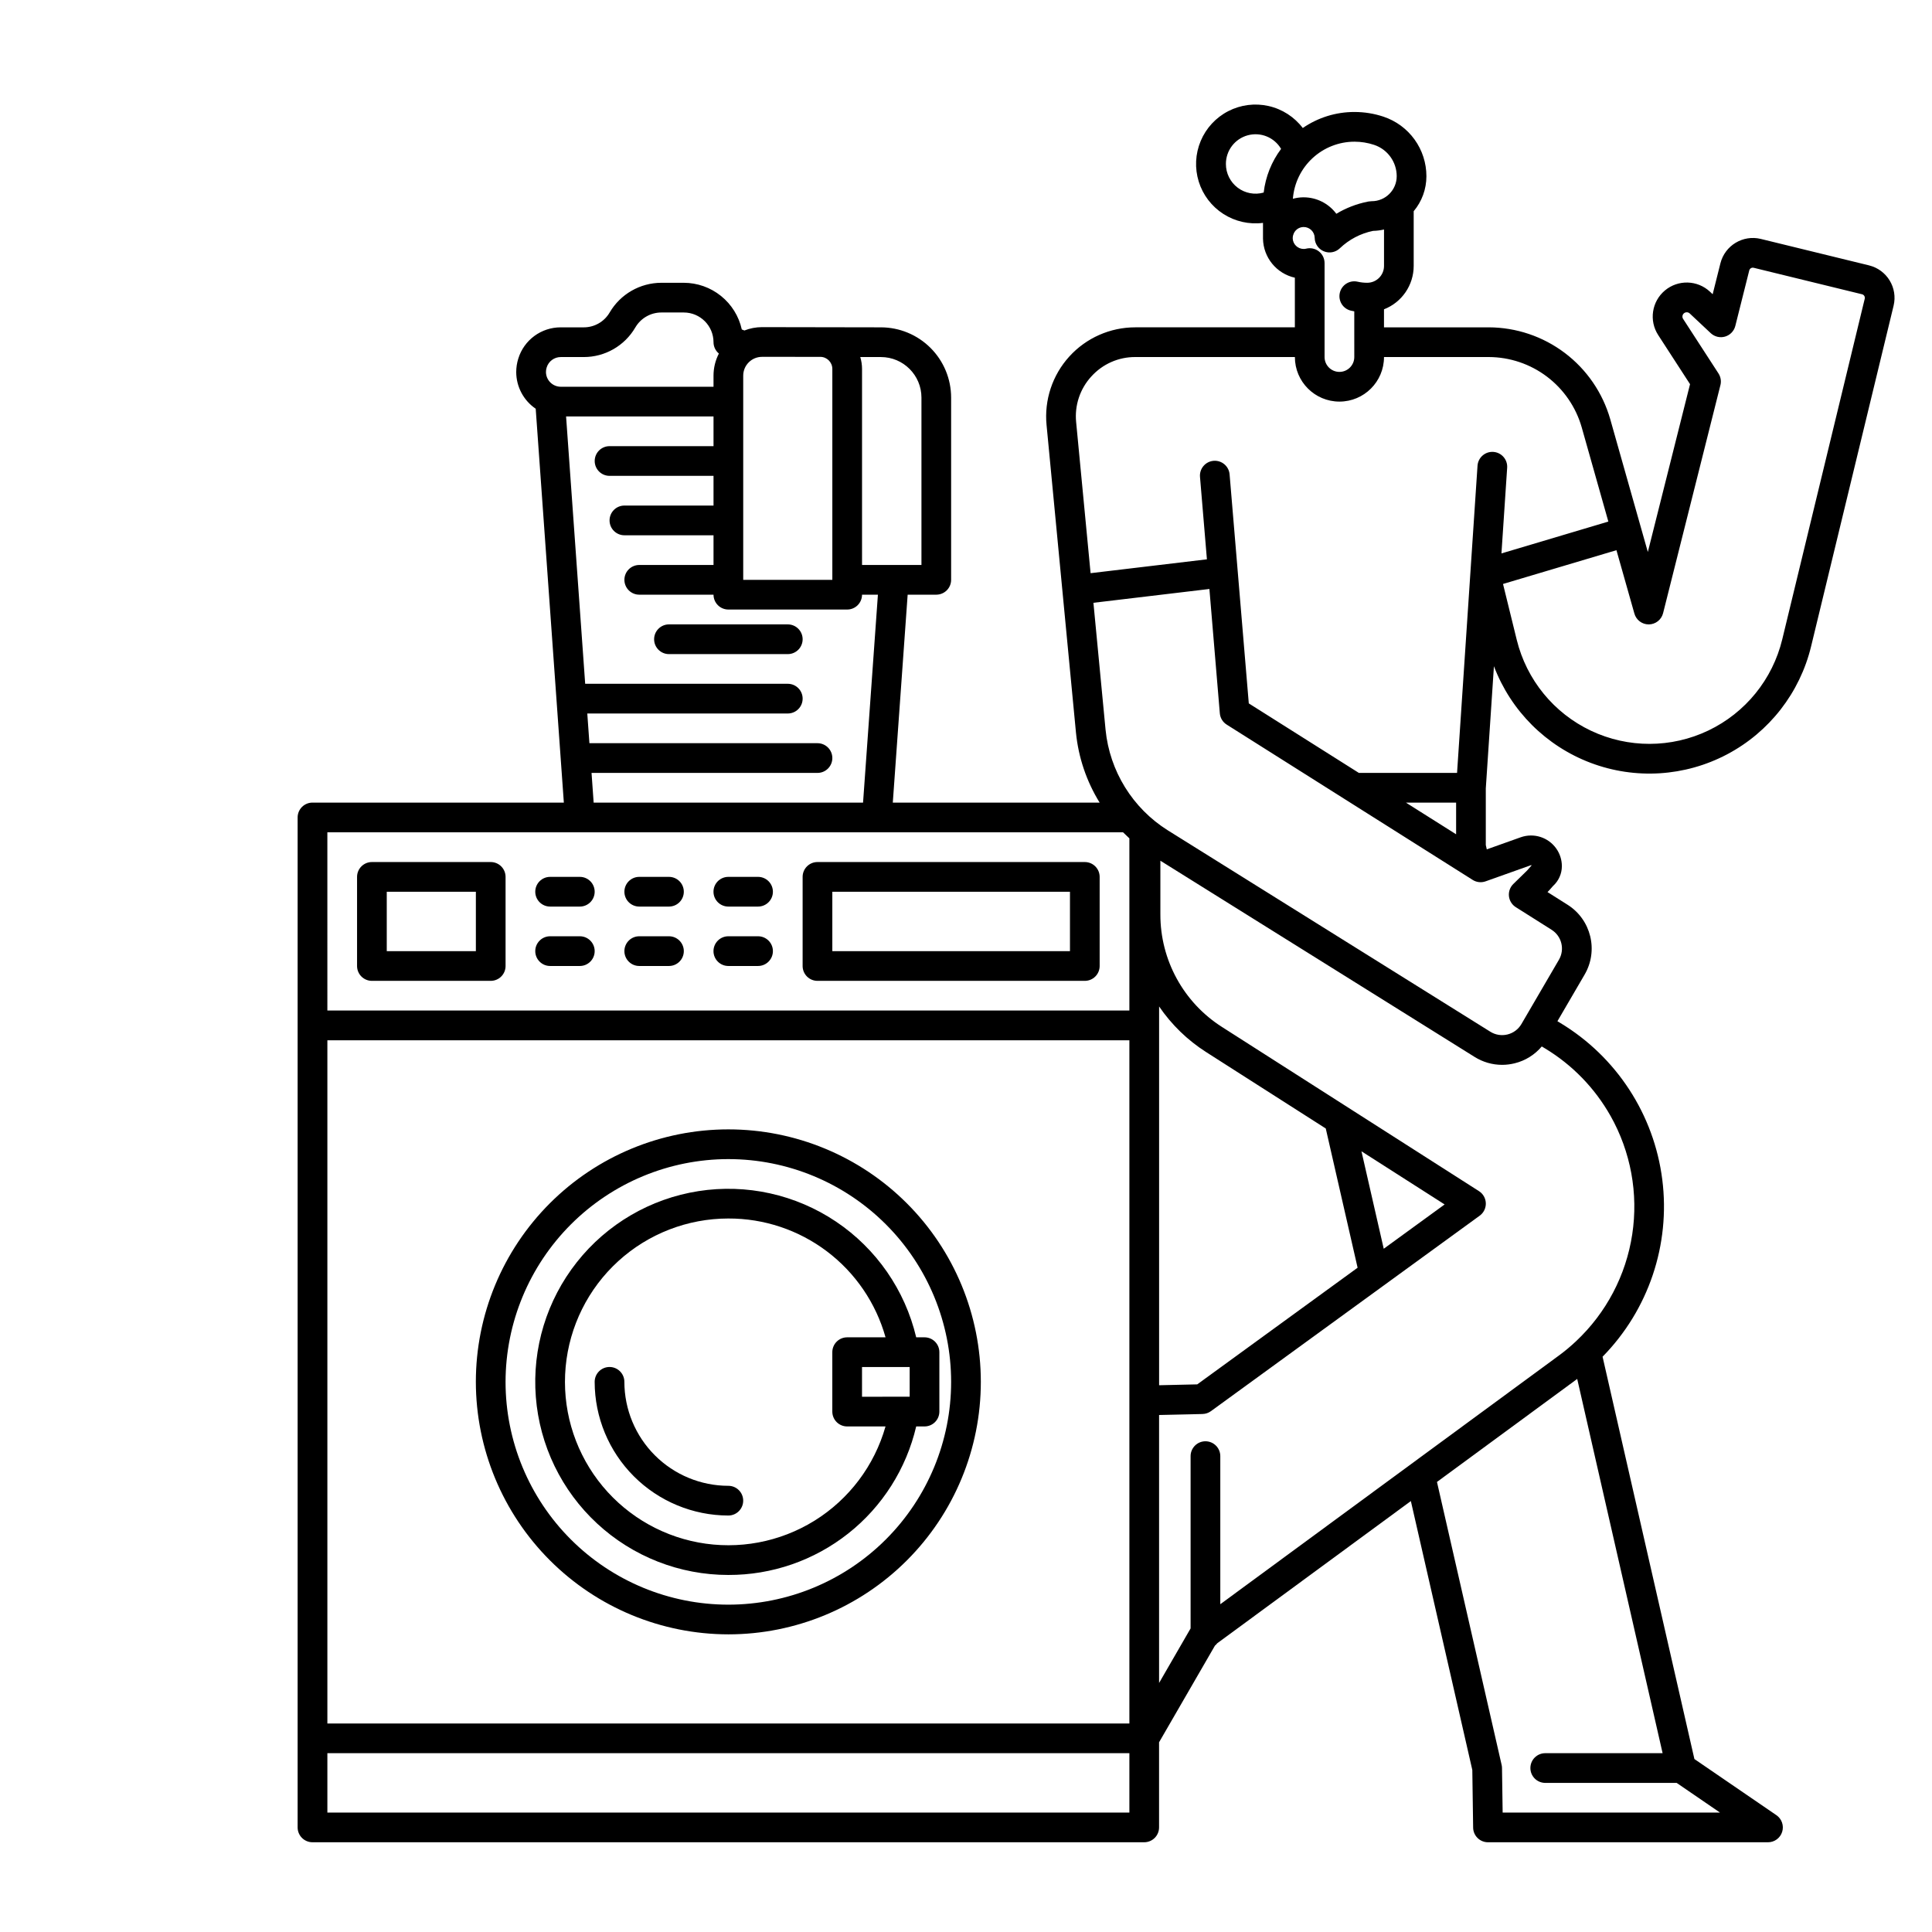 <?xml version="1.0" encoding="UTF-8"?>
<!-- Uploaded to: SVG Repo, www.svgrepo.com, Generator: SVG Repo Mixer Tools -->
<svg fill="#000000" width="800px" height="800px" version="1.1" viewBox="144 144 512 512" xmlns="http://www.w3.org/2000/svg">
 <g>
  <path d="m639.32 214.33-28.707-7.016h0.004c-4.727-1.137-9.488 1.738-10.684 6.449l-2.059 8.211-0.711-0.668-0.004-0.004c-3.328-3.109-8.453-3.246-11.945-0.32-3.492 2.93-4.25 8-1.77 11.82l8.434 13.008-11.184 44.477-9.961-35.191c-2.004-7-6.227-13.16-12.031-17.551-5.809-4.391-12.883-6.773-20.164-6.797h-27.766v-4.777c4.738-1.84 7.863-6.398 7.871-11.484v-14.512c2.184-2.598 3.375-5.883 3.371-9.277 0-3.488-1.098-6.894-3.141-9.727-2.043-2.832-4.926-4.949-8.238-6.051-2.473-0.824-5.062-1.242-7.668-1.242-4.898-0.016-9.684 1.469-13.719 4.246-2.238-2.945-5.445-5.012-9.059-5.828-3.609-0.816-7.391-0.336-10.684 1.359-3.289 1.695-5.879 4.496-7.309 7.914-1.434 3.414-1.613 7.223-0.516 10.758s3.41 6.57 6.523 8.57 6.832 2.84 10.504 2.371v4.164c0.082 4.992 3.57 9.277 8.445 10.363v13.152h-42.289c-6.656-0.004-13.004 2.805-17.484 7.731-4.477 4.926-6.668 11.516-6.031 18.141l7.793 81.508c0.648 6.59 2.797 12.941 6.277 18.574h-54.816l3.938-55.105h7.582c1.047 0 2.047-0.414 2.785-1.152 0.738-0.738 1.152-1.738 1.152-2.781v-48.305c-0.004-4.938-1.969-9.668-5.457-13.156-3.492-3.488-8.223-5.449-13.156-5.453l-31.52-0.055c-1.59 0.004-3.168 0.305-4.648 0.887-0.23-0.09-0.457-0.195-0.695-0.273v-0.004c-0.773-3.5-2.719-6.633-5.516-8.879-2.793-2.25-6.269-3.477-9.855-3.484h-5.953c-5.633 0.012-10.84 3.004-13.688 7.863-1.422 2.453-4.051 3.957-6.883 3.945h-6.074c-5.172-0.016-9.746 3.352-11.266 8.297-0.355 1.141-0.539 2.332-0.543 3.531 0.004 3.902 1.938 7.547 5.164 9.742l7.457 104.38h-66.617c-2.172 0-3.934 1.762-3.934 3.934v267.65c0 1.043 0.414 2.043 1.152 2.781 0.738 0.738 1.738 1.152 2.781 1.152h220.42c1.043 0 2.047-0.414 2.785-1.152 0.738-0.738 1.152-1.738 1.152-2.781v-22.559l14.801-25.598v-0.004c0.227-0.188 0.434-0.402 0.613-0.637l51.316-37.688 16.285 71.262 0.219 15.281c0.031 2.152 1.785 3.879 3.938 3.879h74.203c1.727 0 3.25-1.125 3.758-2.773 0.512-1.645-0.113-3.434-1.535-4.41l-21.727-14.875-24.336-106.62c12.18-12.402 18.008-29.699 15.824-46.941-2.184-17.246-12.145-32.539-27.031-41.512l-0.758-0.457 7.184-12.316c3.766-6.402 1.75-14.641-4.547-18.582l-5.266-3.328 0.219-0.215c0.102-0.098 0.203-0.203 0.293-0.316 0.367-0.445 0.688-0.793 0.961-1.09v0.004c1.48-1.34 2.328-3.234 2.336-5.231 0.004-1.684-0.52-3.328-1.5-4.703-2.117-2.981-5.957-4.191-9.406-2.969l-8.992 3.203-0.262-1.148v-14.996l2.156-32.383h0.004c4.481 11.816 13.816 21.141 25.637 25.605 11.824 4.465 24.992 3.641 36.164-2.266 11.176-5.902 19.273-16.32 22.246-28.602l21.863-90.281c1.148-4.746-1.762-9.527-6.508-10.688zm-131.85-17.008c-0.266 0.008-0.535 0.035-0.801 0.078l-0.297 0.059h0.004c-2.91 0.582-5.695 1.664-8.234 3.195-2.039-2.746-5.254-4.363-8.676-4.363h-0.145c-0.91 0.012-1.816 0.145-2.695 0.387 0.316-4.117 2.176-7.961 5.207-10.766 3.027-2.805 7.004-4.363 11.133-4.363 1.762 0 3.508 0.285 5.18 0.84 3.582 1.188 5.996 4.539 5.996 8.309-0.004 3.656-2.965 6.621-6.621 6.625zm-38.594-9.871c-0.008-3.547 2.359-6.66 5.785-7.594 3.422-0.934 7.043 0.543 8.84 3.602-2.531 3.383-4.121 7.375-4.613 11.57-2.371 0.676-4.926 0.195-6.894-1.293s-3.121-3.816-3.117-6.285zm17.711 19.66c-0.004-0.23 0.023-0.457 0.082-0.68 0.012-0.039 0.023-0.082 0.031-0.121h0.004c0.324-1.25 1.445-2.133 2.742-2.148h0.039c1.59 0 2.891 1.273 2.918 2.863 0.023 1.566 0.977 2.969 2.418 3.57 1.445 0.605 3.109 0.297 4.242-0.789 2.438-2.336 5.488-3.938 8.797-4.617 0.98-0.023 1.961-0.148 2.918-0.367v9.664c-0.004 2.461-2 4.453-4.461 4.453-0.852 0-1.703-0.094-2.535-0.285-2.121-0.488-4.234 0.836-4.719 2.957-0.484 2.121 0.84 4.231 2.957 4.719 0.289 0.066 0.582 0.121 0.875 0.176l0.004 12.113c0 2.176-1.766 3.938-3.938 3.938-2.176 0-3.938-1.762-3.938-3.938v-24.902c0-1.223-0.566-2.375-1.535-3.117-0.969-0.746-2.227-1-3.406-0.688-0.184 0.043-0.367 0.066-0.551 0.066-1.605 0.023-2.93-1.262-2.953-2.867zm-53.375 36.66c2.973-3.301 7.211-5.176 11.652-5.152h42.293c0 6.523 5.289 11.809 11.809 11.809 6.523 0 11.809-5.285 11.809-11.809h27.77c5.566 0.016 10.977 1.84 15.418 5.199 4.441 3.359 7.668 8.066 9.203 13.418l7.062 24.988-28.328 8.438 1.516-22.75c0.121-2.156-1.516-4.008-3.668-4.152-2.156-0.145-4.023 1.477-4.188 3.629l-5.426 81.441h-26.02l-29.172-18.422-5.082-60.625c-0.07-1.055-0.562-2.035-1.363-2.723s-1.84-1.023-2.894-0.938c-1.051 0.09-2.023 0.594-2.695 1.406-0.676 0.812-0.996 1.859-0.891 2.91l1.828 21.789-30.828 3.672-3.828-40.027c-0.445-4.426 1.02-8.824 4.023-12.102zm83.371 112.93h13.301v8.395zm-128.39-107.34v44.367h-15.746v-51.957c0-1.066-0.16-2.125-0.465-3.148h5.469c5.93 0.004 10.734 4.809 10.742 10.738zm-26.812-10.789h-0.004c1.77 0 3.199 1.434 3.199 3.199v55.895h-23.617v-54.121c0.004-2.746 2.231-4.973 4.977-4.977zm-72.508 2.809c0.504-1.645 2.027-2.766 3.746-2.758h6.074c5.633 0.012 10.852-2.984 13.68-7.856h0.004c1.43-2.445 4.051-3.949 6.887-3.953h5.953c4.344 0.008 7.867 3.527 7.871 7.875 0.004 1.164 0.523 2.266 1.422 3.004-0.934 1.809-1.422 3.816-1.422 5.852v2.953l-40.469-0.004c-2.164 0-3.926-1.75-3.934-3.914 0-0.41 0.062-0.812 0.188-1.199zm11.891 107.45h59.875c2.176 0 3.938-1.766 3.938-3.938 0-2.176-1.762-3.938-3.938-3.938h-60.441l-0.562-7.871h53.133c2.176 0 3.938-1.762 3.938-3.938 0-2.172-1.762-3.934-3.938-3.934h-53.691l-5.062-70.848h39.074v7.871h-27.551c-2.176 0-3.938 1.762-3.938 3.938 0 2.172 1.762 3.934 3.938 3.934h27.551v7.871h-23.617c-2.172 0-3.934 1.766-3.934 3.938 0 2.176 1.762 3.938 3.934 3.938h23.617v7.871h-19.68c-2.172 0-3.938 1.762-3.938 3.938 0 2.172 1.766 3.934 3.938 3.934h19.68c0 1.043 0.414 2.047 1.152 2.785 0.738 0.738 1.738 1.152 2.785 1.152h31.488c1.043 0 2.043-0.414 2.781-1.152 0.738-0.738 1.152-1.742 1.152-2.785h4.207l-3.938 55.105h-71.395zm-70.012 15.742h210.87c0.543 0.547 1.102 1.078 1.672 1.598v45.633h-212.54zm279.95 110.36-5.902-25.828 22.039 14.086zm-15.363-31.871 8.438 36.898-42.5 30.914-10.105 0.23v-100.38c3.293 4.828 7.527 8.938 12.453 12.082zm-52.043 157.68h-212.54v-181.05h212.54zm0 23.617h-212.54v-15.746h212.54zm156.53 0h-57.609l-0.172-11.816c-0.004-0.277-0.035-0.551-0.098-0.82l-17.137-74.992 36.988-27.168c0.059-0.043 0.113-0.094 0.176-0.137l22.633 99.188h-31.102c-2.176 0-3.938 1.762-3.938 3.938 0 2.172 1.762 3.934 3.938 3.934h34.824zm-29.039-184.67c5.387 9.539 7.422 20.613 5.769 31.441-1.648 10.832-6.887 20.797-14.875 28.297-1.434 1.355-2.949 2.621-4.539 3.789l-89.75 65.918v-39.242c0-2.172-1.762-3.938-3.938-3.938-2.172 0-3.934 1.766-3.934 3.938v45.656l-8.352 14.461v-71.023l11.512-0.258v-0.004c0.801-0.016 1.578-0.277 2.227-0.75l71.234-51.809c1.051-0.766 1.656-2.004 1.617-3.305-0.039-1.297-0.719-2.496-1.816-3.195l-68.082-43.492c-10.207-6.492-16.375-17.758-16.348-29.855v-14.219l83.277 52c2.18 1.367 4.699 2.094 7.269 2.098 1.129 0 2.25-0.141 3.34-0.41 2.809-0.688 5.328-2.25 7.188-4.465l0.852 0.512 0.004 0.004c7.223 4.356 13.195 10.508 17.344 17.852zm-21.129-66.383c0.082-0.031 0.176-0.023 0.25 0.023l-0.125 0.137c-0.316 0.344-0.684 0.746-1.102 1.246l-3.633 3.551c-0.863 0.84-1.289 2.031-1.164 3.227 0.129 1.199 0.797 2.273 1.812 2.914l9.48 5.988v0.004c2.699 1.688 3.562 5.219 1.949 7.961l-9.938 17.035c-0.809 1.379-2.137 2.371-3.691 2.754-1.551 0.383-3.188 0.121-4.543-0.727l-85.461-53.363h-0.004c-9.328-5.859-15.422-15.707-16.504-26.672l-3.215-33.637 30.734-3.66 2.762 32.945v-0.004c0.102 1.23 0.773 2.34 1.82 3l65.191 41.16h-0.004c1.023 0.645 2.285 0.785 3.422 0.379zm88.516-150.14-21.863 90.285c-2.562 10.586-9.758 19.453-19.586 24.148-9.832 4.695-21.25 4.715-31.098 0.055-9.844-4.66-17.07-13.504-19.672-24.078l-3.641-14.816 30.059-8.953 4.758 16.805c0.48 1.691 2.023 2.863 3.785 2.863h0.059c1.781-0.027 3.324-1.25 3.758-2.977l15.191-60.426 0.004-0.004c0.266-1.059 0.078-2.184-0.516-3.102l-9.367-14.445c-0.32-0.484-0.223-1.133 0.227-1.504 0.207-0.168 0.465-0.258 0.73-0.258 0.289-0.004 0.566 0.105 0.781 0.301l5.578 5.234c1.02 0.953 2.465 1.301 3.805 0.906 1.336-0.395 2.367-1.465 2.707-2.816l3.691-14.699v-0.004c0.059-0.25 0.219-0.469 0.441-0.605 0.219-0.133 0.488-0.172 0.738-0.109l28.707 7.016c0.527 0.129 0.848 0.656 0.723 1.184z"/>
  <path d="m337.02 577.12c17.746 0 34.766-7.047 47.312-19.598 12.551-12.547 19.598-29.566 19.598-47.312 0-17.746-7.047-34.766-19.598-47.312-12.547-12.551-29.566-19.602-47.312-19.602-17.746 0-34.766 7.051-47.316 19.602-12.547 12.547-19.598 29.566-19.598 47.312 0.02 17.738 7.078 34.746 19.621 47.293 12.543 12.543 29.551 19.598 47.293 19.617zm0-125.95v0.004c15.656 0 30.676 6.219 41.746 17.293 11.074 11.07 17.293 26.086 17.293 41.746 0 15.66-6.219 30.676-17.293 41.746-11.07 11.074-26.09 17.293-41.746 17.293-15.66 0-30.676-6.219-41.75-17.293-11.07-11.07-17.293-26.086-17.293-41.746 0.02-15.652 6.246-30.66 17.312-41.727 11.07-11.07 26.078-17.297 41.73-17.312z"/>
  <path d="m337.02 561.38c11.523 0.035 22.723-3.836 31.766-10.984 9.043-7.148 15.391-17.152 18.016-28.375h2.207c1.043 0 2.043-0.414 2.781-1.152s1.152-1.742 1.152-2.785v-15.742c0-1.047-0.414-2.047-1.152-2.785s-1.738-1.152-2.781-1.152h-2.207c-2.973-12.535-10.566-23.488-21.262-30.672-10.695-7.184-23.711-10.066-36.438-8.074-12.73 1.996-24.238 8.715-32.227 18.824-7.992 10.105-11.875 22.855-10.875 35.699 1 12.848 6.809 24.844 16.266 33.59 9.457 8.75 21.867 13.609 34.754 13.609zm48.051-55.105v7.871l-12.629 0.004v-7.871zm-48.051-39.359c9.43-0.031 18.613 3.031 26.137 8.719 7.523 5.688 12.977 13.688 15.52 22.77h-10.168c-2.176 0-3.938 1.762-3.938 3.938v15.742c0 1.043 0.414 2.047 1.152 2.785 0.738 0.738 1.738 1.152 2.785 1.152h10.164c-2.945 10.383-9.66 19.293-18.832 24.984-9.176 5.688-20.141 7.746-30.754 5.769-10.609-1.977-20.102-7.844-26.609-16.453-6.508-8.613-9.566-19.344-8.574-30.09 0.996-10.75 5.965-20.738 13.941-28.012 7.977-7.273 18.383-11.305 29.176-11.305z"/>
  <path d="m337.02 545.63c2.172 0 3.934-1.766 3.934-3.938 0-2.176-1.762-3.938-3.934-3.938-7.305-0.008-14.309-2.914-19.473-8.078-5.168-5.164-8.074-12.168-8.082-19.473 0-2.176-1.762-3.938-3.934-3.938-2.176 0-3.938 1.762-3.938 3.938 0.012 9.391 3.746 18.395 10.387 25.035 6.641 6.641 15.645 10.379 25.039 10.391z"/>
  <path d="m274.05 372.45h-31.488c-2.176 0-3.938 1.762-3.938 3.938v23.617c0 1.043 0.414 2.043 1.152 2.781 0.738 0.738 1.742 1.152 2.785 1.152h31.488c1.043 0 2.043-0.414 2.781-1.152s1.152-1.738 1.152-2.781v-23.617c0-1.043-0.414-2.047-1.152-2.785-0.738-0.738-1.738-1.152-2.781-1.152zm-3.938 23.617h-23.617v-15.742h23.617z"/>
  <path d="m297.66 376.38h-7.875c-2.172 0-3.934 1.762-3.934 3.938 0 2.172 1.762 3.934 3.934 3.934h7.875c2.172 0 3.934-1.762 3.934-3.934 0-2.176-1.762-3.938-3.934-3.938z"/>
  <path d="m297.66 392.12h-7.875c-2.172 0-3.934 1.766-3.934 3.938s1.762 3.938 3.934 3.938h7.875c2.172 0 3.934-1.766 3.934-3.938s-1.762-3.938-3.934-3.938z"/>
  <path d="m321.28 376.38h-7.871c-2.172 0-3.938 1.762-3.938 3.938 0 2.172 1.766 3.934 3.938 3.934h7.871c2.176 0 3.938-1.762 3.938-3.934 0-2.176-1.762-3.938-3.938-3.938z"/>
  <path d="m321.28 392.12h-7.871c-2.172 0-3.938 1.766-3.938 3.938s1.766 3.938 3.938 3.938h7.871c2.176 0 3.938-1.766 3.938-3.938s-1.762-3.938-3.938-3.938z"/>
  <path d="m344.89 376.38h-7.871c-2.176 0-3.938 1.762-3.938 3.938 0 2.172 1.762 3.934 3.938 3.934h7.871c2.172 0 3.938-1.762 3.938-3.934 0-2.176-1.766-3.938-3.938-3.938z"/>
  <path d="m344.89 392.12h-7.871c-2.176 0-3.938 1.766-3.938 3.938s1.762 3.938 3.938 3.938h7.871c2.172 0 3.938-1.766 3.938-3.938s-1.766-3.938-3.938-3.938z"/>
  <path d="m431.49 372.45h-70.852c-2.172 0-3.934 1.762-3.934 3.938v23.617c0 1.043 0.414 2.043 1.152 2.781s1.738 1.152 2.781 1.152h70.852c1.043 0 2.043-0.414 2.781-1.152s1.152-1.738 1.152-2.781v-23.617c0-1.043-0.414-2.047-1.152-2.785-0.738-0.738-1.738-1.152-2.781-1.152zm-3.938 23.617h-62.977v-15.742h62.977z"/>
  <path d="m352.77 309.47h-31.488c-2.172 0-3.934 1.766-3.934 3.938s1.762 3.938 3.934 3.938h31.488c2.176 0 3.938-1.766 3.938-3.938s-1.762-3.938-3.938-3.938z"/>
 </g>
</svg>
